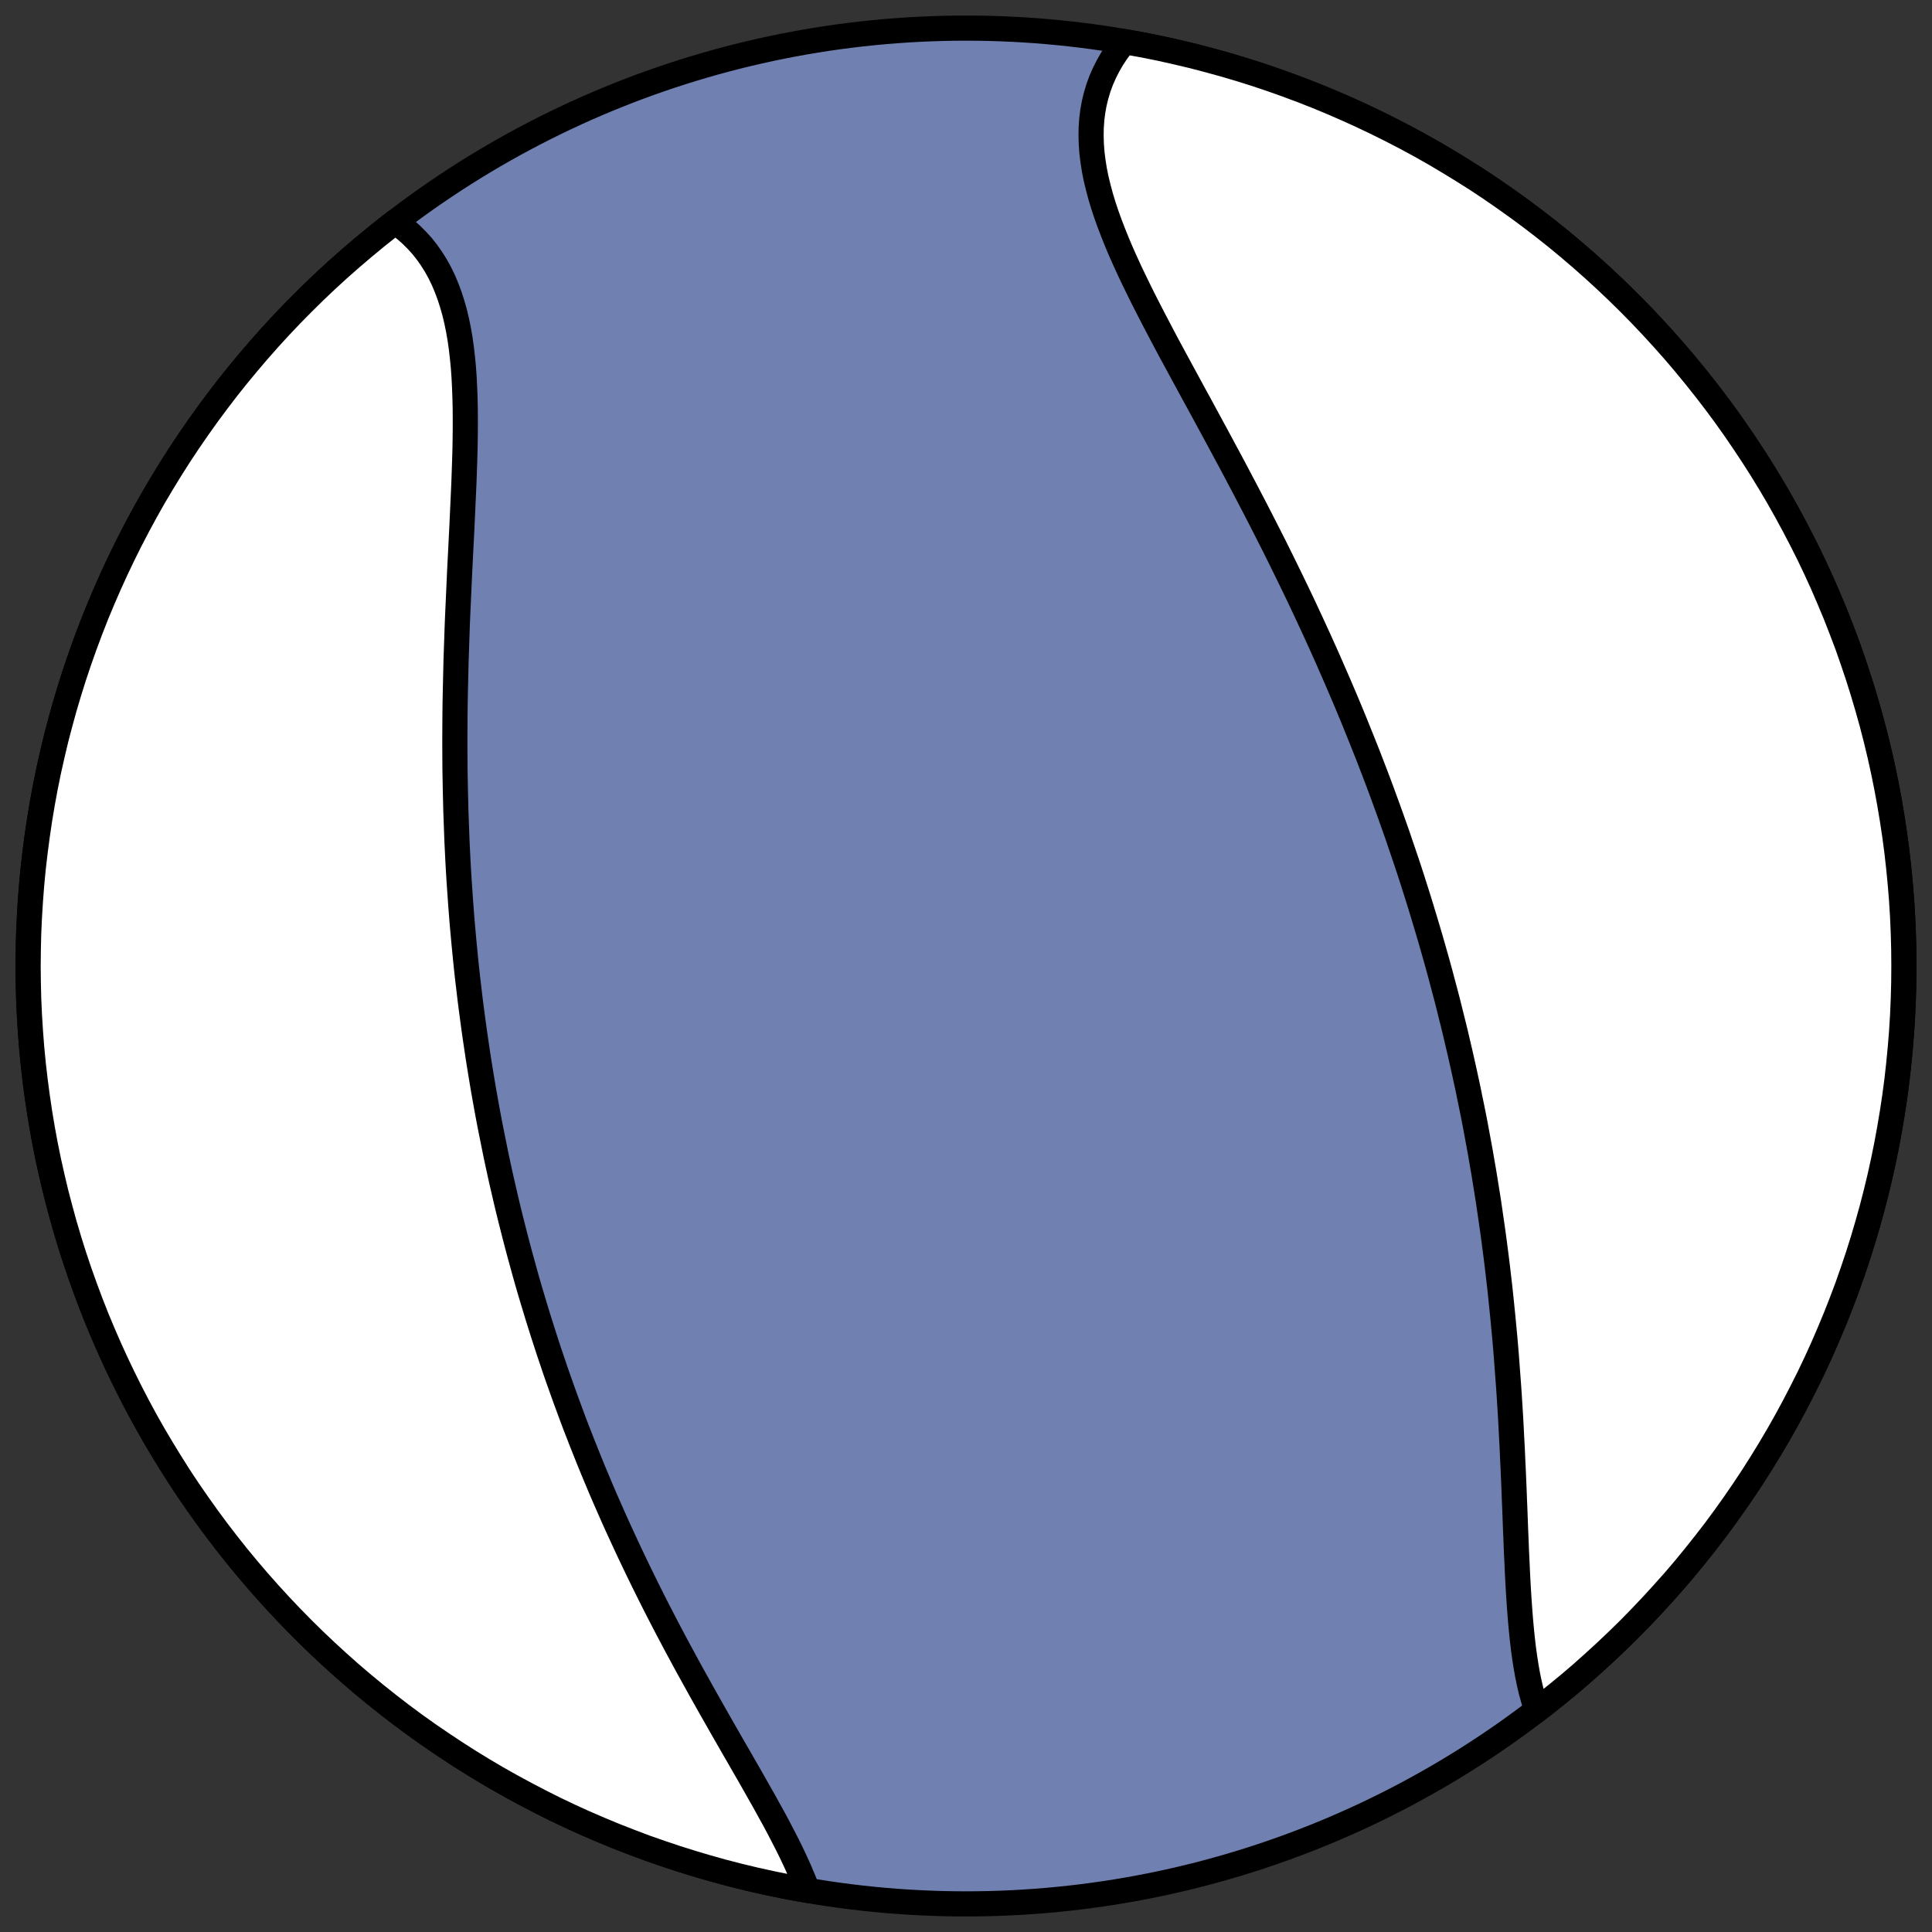 <?xml version="1.0" encoding="utf-8" standalone="no"?>
<!DOCTYPE svg PUBLIC "-//W3C//DTD SVG 1.1//EN"
  "http://www.w3.org/Graphics/SVG/1.1/DTD/svg11.dtd">
<!-- Created with matplotlib (https://matplotlib.org/) -->
<svg height="30.722pt" version="1.1" viewBox="0 0 30.722 30.722" width="30.722pt" xmlns="http://www.w3.org/2000/svg" xmlns:xlink="http://www.w3.org/1999/xlink">
 <rect x="0" y="0" width="30.722" height="30.722" fill="#333333" stroke="none"/>
 <defs>
  <style type="text/css">
*{stroke-linecap:butt;stroke-linejoin:round;}
  </style>
 </defs>
 <g id="figure_1">
  <g id="patch_1">
   <path d="M 0 30.722 
L 30.722 30.722 
L 30.722 0 
L 0 0 
z
" style="fill:none;"/>
  </g>
  <g id="axes_1">
   <g id="patch_2">
    <path clip-path="url(#pd301c09104)" d="M 15.361 30.275 
C 19.316 30.275 23.11 28.704 25.907 25.907 
C 28.704 23.11 30.275 19.316 30.275 15.361 
C 30.275 11.406 28.704 7.612 25.907 4.816 
C 23.11 2.019 19.316 0.447 15.361 0.447 
C 11.406 0.447 7.612 2.019 4.816 4.816 
C 2.019 7.612 0.447 11.406 0.447 15.361 
C 0.447 19.316 2.019 23.11 4.816 25.907 
C 7.612 28.704 11.406 30.275 15.361 30.275 
z
" style="fill:#7080b0;stroke:#000000;stroke-linejoin:miter;stroke-width:0.4;"/>
   </g>
   <g id="patch_3">
    <path clip-path="url(#pd301c09104)" d="M 24.439 27.194 
L 24.423 27.15 
L 24.385 27.027 
L 24.35 26.9 
L 24.319 26.769 
L 24.291 26.634 
L 24.267 26.497 
L 24.245 26.356 
L 24.225 26.212 
L 24.208 26.066 
L 24.193 25.918 
L 24.179 25.767 
L 24.167 25.614 
L 24.156 25.46 
L 24.146 25.304 
L 24.137 25.147 
L 24.129 24.988 
L 24.122 24.828 
L 24.114 24.668 
L 24.108 24.506 
L 24.101 24.344 
L 24.095 24.181 
L 24.089 24.018 
L 24.082 23.854 
L 24.076 23.69 
L 24.069 23.526 
L 24.062 23.362 
L 24.054 23.198 
L 24.047 23.034 
L 24.038 22.87 
L 24.03 22.707 
L 24.021 22.543 
L 24.011 22.38 
L 24.001 22.218 
L 23.99 22.056 
L 23.978 21.894 
L 23.966 21.733 
L 23.954 21.572 
L 23.941 21.412 
L 23.927 21.252 
L 23.912 21.093 
L 23.897 20.935 
L 23.881 20.777 
L 23.865 20.62 
L 23.848 20.463 
L 23.83 20.308 
L 23.812 20.152 
L 23.793 19.998 
L 23.773 19.844 
L 23.753 19.691 
L 23.732 19.538 
L 23.71 19.387 
L 23.688 19.235 
L 23.666 19.085 
L 23.642 18.935 
L 23.618 18.786 
L 23.594 18.637 
L 23.568 18.489 
L 23.543 18.341 
L 23.516 18.194 
L 23.489 18.048 
L 23.462 17.902 
L 23.434 17.757 
L 23.405 17.612 
L 23.375 17.468 
L 23.346 17.324 
L 23.315 17.181 
L 23.284 17.038 
L 23.252 16.895 
L 23.22 16.753 
L 23.187 16.612 
L 23.154 16.47 
L 23.12 16.329 
L 23.085 16.189 
L 23.05 16.048 
L 23.015 15.908 
L 22.978 15.768 
L 22.941 15.629 
L 22.904 15.489 
L 22.866 15.35 
L 22.827 15.211 
L 22.788 15.073 
L 22.748 14.934 
L 22.748 14.934 
L 22.707 14.795 
L 22.666 14.657 
L 22.624 14.519 
L 22.582 14.38 
L 22.539 14.242 
L 22.495 14.104 
L 22.451 13.965 
L 22.406 13.827 
L 22.36 13.689 
L 22.313 13.55 
L 22.266 13.412 
L 22.219 13.273 
L 22.17 13.135 
L 22.121 12.996 
L 22.071 12.857 
L 22.02 12.718 
L 21.969 12.578 
L 21.917 12.439 
L 21.864 12.299 
L 21.81 12.159 
L 21.756 12.018 
L 21.7 11.878 
L 21.644 11.737 
L 21.587 11.596 
L 21.53 11.454 
L 21.471 11.312 
L 21.412 11.17 
L 21.351 11.027 
L 21.29 10.884 
L 21.228 10.741 
L 21.165 10.597 
L 21.102 10.453 
L 21.037 10.309 
L 20.972 10.164 
L 20.905 10.018 
L 20.838 9.873 
L 20.77 9.727 
L 20.701 9.58 
L 20.631 9.433 
L 20.56 9.286 
L 20.488 9.138 
L 20.415 8.989 
L 20.342 8.841 
L 20.268 8.692 
L 20.192 8.542 
L 20.116 8.392 
L 20.039 8.242 
L 19.962 8.092 
L 19.883 7.941 
L 19.804 7.789 
L 19.724 7.638 
L 19.644 7.486 
L 19.563 7.334 
L 19.481 7.182 
L 19.399 7.029 
L 19.317 6.877 
L 19.234 6.724 
L 19.151 6.571 
L 19.068 6.418 
L 18.984 6.265 
L 18.901 6.112 
L 18.818 5.959 
L 18.735 5.806 
L 18.652 5.653 
L 18.57 5.501 
L 18.489 5.348 
L 18.409 5.196 
L 18.33 5.045 
L 18.252 4.893 
L 18.175 4.742 
L 18.101 4.592 
L 18.028 4.442 
L 17.957 4.293 
L 17.889 4.144 
L 17.823 3.996 
L 17.761 3.849 
L 17.702 3.702 
L 17.646 3.557 
L 17.594 3.412 
L 17.546 3.268 
L 17.503 3.126 
L 17.465 2.984 
L 17.431 2.844 
L 17.403 2.705 
L 17.381 2.567 
L 17.364 2.43 
L 17.354 2.295 
L 17.35 2.161 
L 17.352 2.03 
L 17.361 1.899 
L 17.377 1.771 
L 17.4 1.644 
L 17.43 1.52 
L 17.467 1.397 
L 17.511 1.277 
L 17.563 1.159 
L 17.622 1.043 
L 17.687 0.93 
L 17.76 0.82 
L 17.84 0.713 
L 17.882 0.662 
L 18.207 0.721 
L 18.462 0.773 
L 18.716 0.83 
L 18.969 0.89 
L 19.221 0.956 
L 19.472 1.025 
L 19.722 1.099 
L 19.97 1.177 
L 20.217 1.26 
L 20.462 1.347 
L 20.706 1.438 
L 20.948 1.533 
L 21.188 1.633 
L 21.427 1.737 
L 21.664 1.845 
L 21.899 1.957 
L 22.132 2.073 
L 22.363 2.193 
L 22.592 2.317 
L 22.818 2.445 
L 23.042 2.578 
L 23.264 2.714 
L 23.484 2.853 
L 23.701 2.997 
L 23.915 3.145 
L 24.127 3.296 
L 24.337 3.451 
L 24.543 3.609 
L 24.747 3.771 
L 24.948 3.937 
L 25.146 4.106 
L 25.34 4.278 
L 25.532 4.454 
L 25.721 4.633 
L 25.907 4.816 
L 26.089 5.001 
L 26.268 5.19 
L 26.444 5.382 
L 26.617 5.577 
L 26.786 5.775 
L 26.951 5.976 
L 27.113 6.179 
L 27.272 6.386 
L 27.427 6.595 
L 27.578 6.807 
L 27.725 7.022 
L 27.869 7.239 
L 28.009 7.458 
L 28.145 7.68 
L 28.277 7.904 
L 28.405 8.131 
L 28.529 8.36 
L 28.649 8.59 
L 28.766 8.823 
L 28.878 9.058 
L 28.986 9.295 
L 29.089 9.534 
L 29.189 9.774 
L 29.284 10.017 
L 29.376 10.26 
L 29.462 10.506 
L 29.545 10.753 
L 29.623 11.001 
L 29.697 11.25 
L 29.767 11.501 
L 29.832 11.753 
L 29.893 12.006 
L 29.949 12.26 
L 30.001 12.516 
L 30.048 12.771 
L 30.091 13.028 
L 30.13 13.286 
L 30.164 13.544 
L 30.193 13.802 
L 30.218 14.061 
L 30.239 14.321 
L 30.255 14.581 
L 30.266 14.841 
L 30.273 15.101 
L 30.275 15.361 
L 30.273 15.621 
L 30.266 15.882 
L 30.255 16.142 
L 30.239 16.402 
L 30.218 16.661 
L 30.193 16.92 
L 30.164 17.179 
L 30.13 17.437 
L 30.091 17.694 
L 30.048 17.951 
L 30.001 18.207 
L 29.949 18.462 
L 29.893 18.716 
L 29.832 18.969 
L 29.767 19.221 
L 29.697 19.472 
L 29.623 19.722 
L 29.545 19.97 
L 29.462 20.217 
L 29.376 20.462 
L 29.284 20.706 
L 29.189 20.948 
L 29.089 21.188 
L 28.986 21.427 
L 28.878 21.664 
L 28.766 21.899 
L 28.649 22.132 
L 28.529 22.363 
L 28.405 22.592 
L 28.277 22.818 
L 28.145 23.042 
L 28.009 23.264 
L 27.869 23.484 
L 27.725 23.701 
L 27.578 23.915 
L 27.427 24.127 
L 27.272 24.337 
L 27.113 24.543 
L 26.951 24.747 
L 26.786 24.948 
L 26.617 25.146 
L 26.444 25.34 
L 26.268 25.532 
L 26.089 25.721 
L 25.907 25.907 
L 25.721 26.089 
L 25.532 26.268 
L 25.34 26.444 
L 25.146 26.617 
L 24.948 26.786 
L 24.747 26.951 
L 24.543 27.113 
z
" style="fill:#ffffff;stroke:#000000;stroke-linejoin:miter;stroke-width:0.4;"/>
   </g>
   <g id="patch_4">
    <path clip-path="url(#pd301c09104)" d="M 6.284 3.528 
L 6.349 3.574 
L 6.448 3.651 
L 6.542 3.734 
L 6.63 3.822 
L 6.714 3.915 
L 6.792 4.014 
L 6.864 4.117 
L 6.932 4.225 
L 6.994 4.338 
L 7.051 4.455 
L 7.102 4.577 
L 7.149 4.703 
L 7.191 4.833 
L 7.229 4.967 
L 7.262 5.105 
L 7.291 5.247 
L 7.316 5.392 
L 7.337 5.54 
L 7.354 5.691 
L 7.369 5.845 
L 7.38 6.002 
L 7.388 6.162 
L 7.394 6.323 
L 7.398 6.487 
L 7.399 6.653 
L 7.399 6.82 
L 7.397 6.99 
L 7.394 7.16 
L 7.389 7.332 
L 7.383 7.505 
L 7.377 7.679 
L 7.369 7.854 
L 7.361 8.03 
L 7.353 8.206 
L 7.345 8.383 
L 7.336 8.56 
L 7.327 8.738 
L 7.318 8.915 
L 7.309 9.093 
L 7.301 9.271 
L 7.293 9.448 
L 7.285 9.626 
L 7.277 9.803 
L 7.27 9.979 
L 7.264 10.156 
L 7.258 10.332 
L 7.252 10.507 
L 7.248 10.682 
L 7.244 10.857 
L 7.24 11.03 
L 7.237 11.203 
L 7.235 11.376 
L 7.234 11.547 
L 7.233 11.718 
L 7.233 11.889 
L 7.234 12.058 
L 7.235 12.227 
L 7.238 12.394 
L 7.241 12.561 
L 7.245 12.728 
L 7.249 12.893 
L 7.255 13.058 
L 7.261 13.221 
L 7.267 13.384 
L 7.275 13.546 
L 7.283 13.708 
L 7.292 13.868 
L 7.302 14.028 
L 7.313 14.186 
L 7.324 14.345 
L 7.336 14.502 
L 7.348 14.658 
L 7.362 14.814 
L 7.376 14.969 
L 7.391 15.124 
L 7.406 15.277 
L 7.422 15.43 
L 7.439 15.583 
L 7.457 15.734 
L 7.475 15.886 
L 7.494 16.036 
L 7.514 16.186 
L 7.534 16.335 
L 7.555 16.484 
L 7.577 16.632 
L 7.599 16.78 
L 7.622 16.927 
L 7.646 17.074 
L 7.67 17.22 
L 7.695 17.366 
L 7.721 17.512 
L 7.747 17.657 
L 7.774 17.801 
L 7.802 17.946 
L 7.831 18.09 
L 7.86 18.234 
L 7.889 18.377 
L 7.92 18.521 
L 7.951 18.664 
L 7.983 18.807 
L 8.016 18.949 
L 8.049 19.092 
L 8.083 19.234 
L 8.118 19.376 
L 8.154 19.518 
L 8.19 19.66 
L 8.227 19.802 
L 8.265 19.944 
L 8.304 20.086 
L 8.343 20.228 
L 8.383 20.37 
L 8.424 20.512 
L 8.466 20.653 
L 8.509 20.795 
L 8.552 20.937 
L 8.597 21.08 
L 8.642 21.222 
L 8.688 21.364 
L 8.735 21.507 
L 8.783 21.649 
L 8.831 21.792 
L 8.881 21.935 
L 8.932 22.078 
L 8.983 22.221 
L 9.036 22.365 
L 9.089 22.509 
L 9.143 22.653 
L 9.199 22.797 
L 9.255 22.941 
L 9.313 23.086 
L 9.371 23.231 
L 9.43 23.376 
L 9.491 23.521 
L 9.552 23.667 
L 9.615 23.813 
L 9.679 23.959 
L 9.743 24.105 
L 9.809 24.252 
L 9.876 24.398 
L 9.944 24.545 
L 10.013 24.693 
L 10.083 24.84 
L 10.154 24.988 
L 10.226 25.135 
L 10.299 25.283 
L 10.373 25.431 
L 10.448 25.579 
L 10.524 25.727 
L 10.601 25.875 
L 10.679 26.023 
L 10.758 26.172 
L 10.838 26.32 
L 10.918 26.468 
L 10.999 26.615 
L 11.081 26.763 
L 11.163 26.911 
L 11.246 27.058 
L 11.329 27.205 
L 11.412 27.351 
L 11.495 27.497 
L 11.579 27.643 
L 11.662 27.788 
L 11.746 27.933 
L 11.828 28.077 
L 11.911 28.22 
L 11.992 28.363 
L 12.072 28.504 
L 12.152 28.645 
L 12.229 28.785 
L 12.306 28.924 
L 12.38 29.062 
L 12.451 29.199 
L 12.521 29.335 
L 12.587 29.469 
L 12.65 29.603 
L 12.71 29.735 
L 12.765 29.865 
L 12.817 29.994 
L 12.841 30.06 
L 12.516 30.001 
L 12.26 29.949 
L 12.006 29.893 
L 11.753 29.832 
L 11.501 29.767 
L 11.25 29.697 
L 11.001 29.623 
L 10.753 29.545 
L 10.506 29.462 
L 10.26 29.376 
L 10.017 29.284 
L 9.774 29.189 
L 9.534 29.089 
L 9.295 28.986 
L 9.058 28.878 
L 8.823 28.766 
L 8.59 28.649 
L 8.36 28.529 
L 8.131 28.405 
L 7.904 28.277 
L 7.68 28.145 
L 7.458 28.009 
L 7.239 27.869 
L 7.022 27.725 
L 6.807 27.578 
L 6.595 27.427 
L 6.386 27.272 
L 6.179 27.113 
L 5.976 26.951 
L 5.775 26.786 
L 5.577 26.617 
L 5.382 26.444 
L 5.19 26.268 
L 5.001 26.089 
L 4.816 25.907 
L 4.633 25.721 
L 4.454 25.532 
L 4.278 25.34 
L 4.106 25.146 
L 3.937 24.948 
L 3.771 24.747 
L 3.609 24.543 
L 3.451 24.337 
L 3.296 24.127 
L 3.145 23.915 
L 2.997 23.701 
L 2.853 23.484 
L 2.714 23.264 
L 2.578 23.042 
L 2.445 22.818 
L 2.317 22.592 
L 2.193 22.363 
L 2.073 22.132 
L 1.957 21.899 
L 1.845 21.664 
L 1.737 21.427 
L 1.633 21.188 
L 1.533 20.948 
L 1.438 20.706 
L 1.347 20.462 
L 1.26 20.217 
L 1.177 19.97 
L 1.099 19.722 
L 1.025 19.472 
L 0.956 19.221 
L 0.89 18.969 
L 0.83 18.716 
L 0.773 18.462 
L 0.721 18.207 
L 0.674 17.951 
L 0.631 17.694 
L 0.593 17.437 
L 0.559 17.179 
L 0.529 16.92 
L 0.504 16.661 
L 0.484 16.402 
L 0.468 16.142 
L 0.456 15.882 
L 0.45 15.621 
L 0.447 15.361 
L 0.45 15.101 
L 0.456 14.841 
L 0.468 14.581 
L 0.484 14.321 
L 0.504 14.061 
L 0.529 13.802 
L 0.559 13.544 
L 0.593 13.286 
L 0.631 13.028 
L 0.674 12.771 
L 0.721 12.516 
L 0.773 12.26 
L 0.83 12.006 
L 0.89 11.753 
L 0.956 11.501 
L 1.025 11.25 
L 1.099 11.001 
L 1.177 10.753 
L 1.26 10.506 
L 1.347 10.26 
L 1.438 10.017 
L 1.533 9.774 
L 1.633 9.534 
L 1.737 9.295 
L 1.845 9.058 
L 1.957 8.823 
L 2.073 8.59 
L 2.193 8.36 
L 2.317 8.131 
L 2.445 7.904 
L 2.578 7.68 
L 2.714 7.458 
L 2.853 7.239 
L 2.997 7.022 
L 3.145 6.807 
L 3.296 6.595 
L 3.451 6.386 
L 3.609 6.179 
L 3.771 5.976 
L 3.937 5.775 
L 4.106 5.577 
L 4.278 5.382 
L 4.454 5.19 
L 4.633 5.001 
L 4.816 4.816 
L 5.001 4.633 
L 5.19 4.454 
L 5.382 4.278 
L 5.577 4.106 
L 5.775 3.937 
L 5.976 3.771 
L 6.179 3.609 
z
" style="fill:#ffffff;stroke:#000000;stroke-linejoin:miter;stroke-width:0.4;"/>
   </g>
  </g>
 </g>
 <defs>
  <clipPath id="pd301c09104">
   <rect height="30.722" width="30.722" x="0" y="0"/>
  </clipPath>
 </defs>
</svg>
